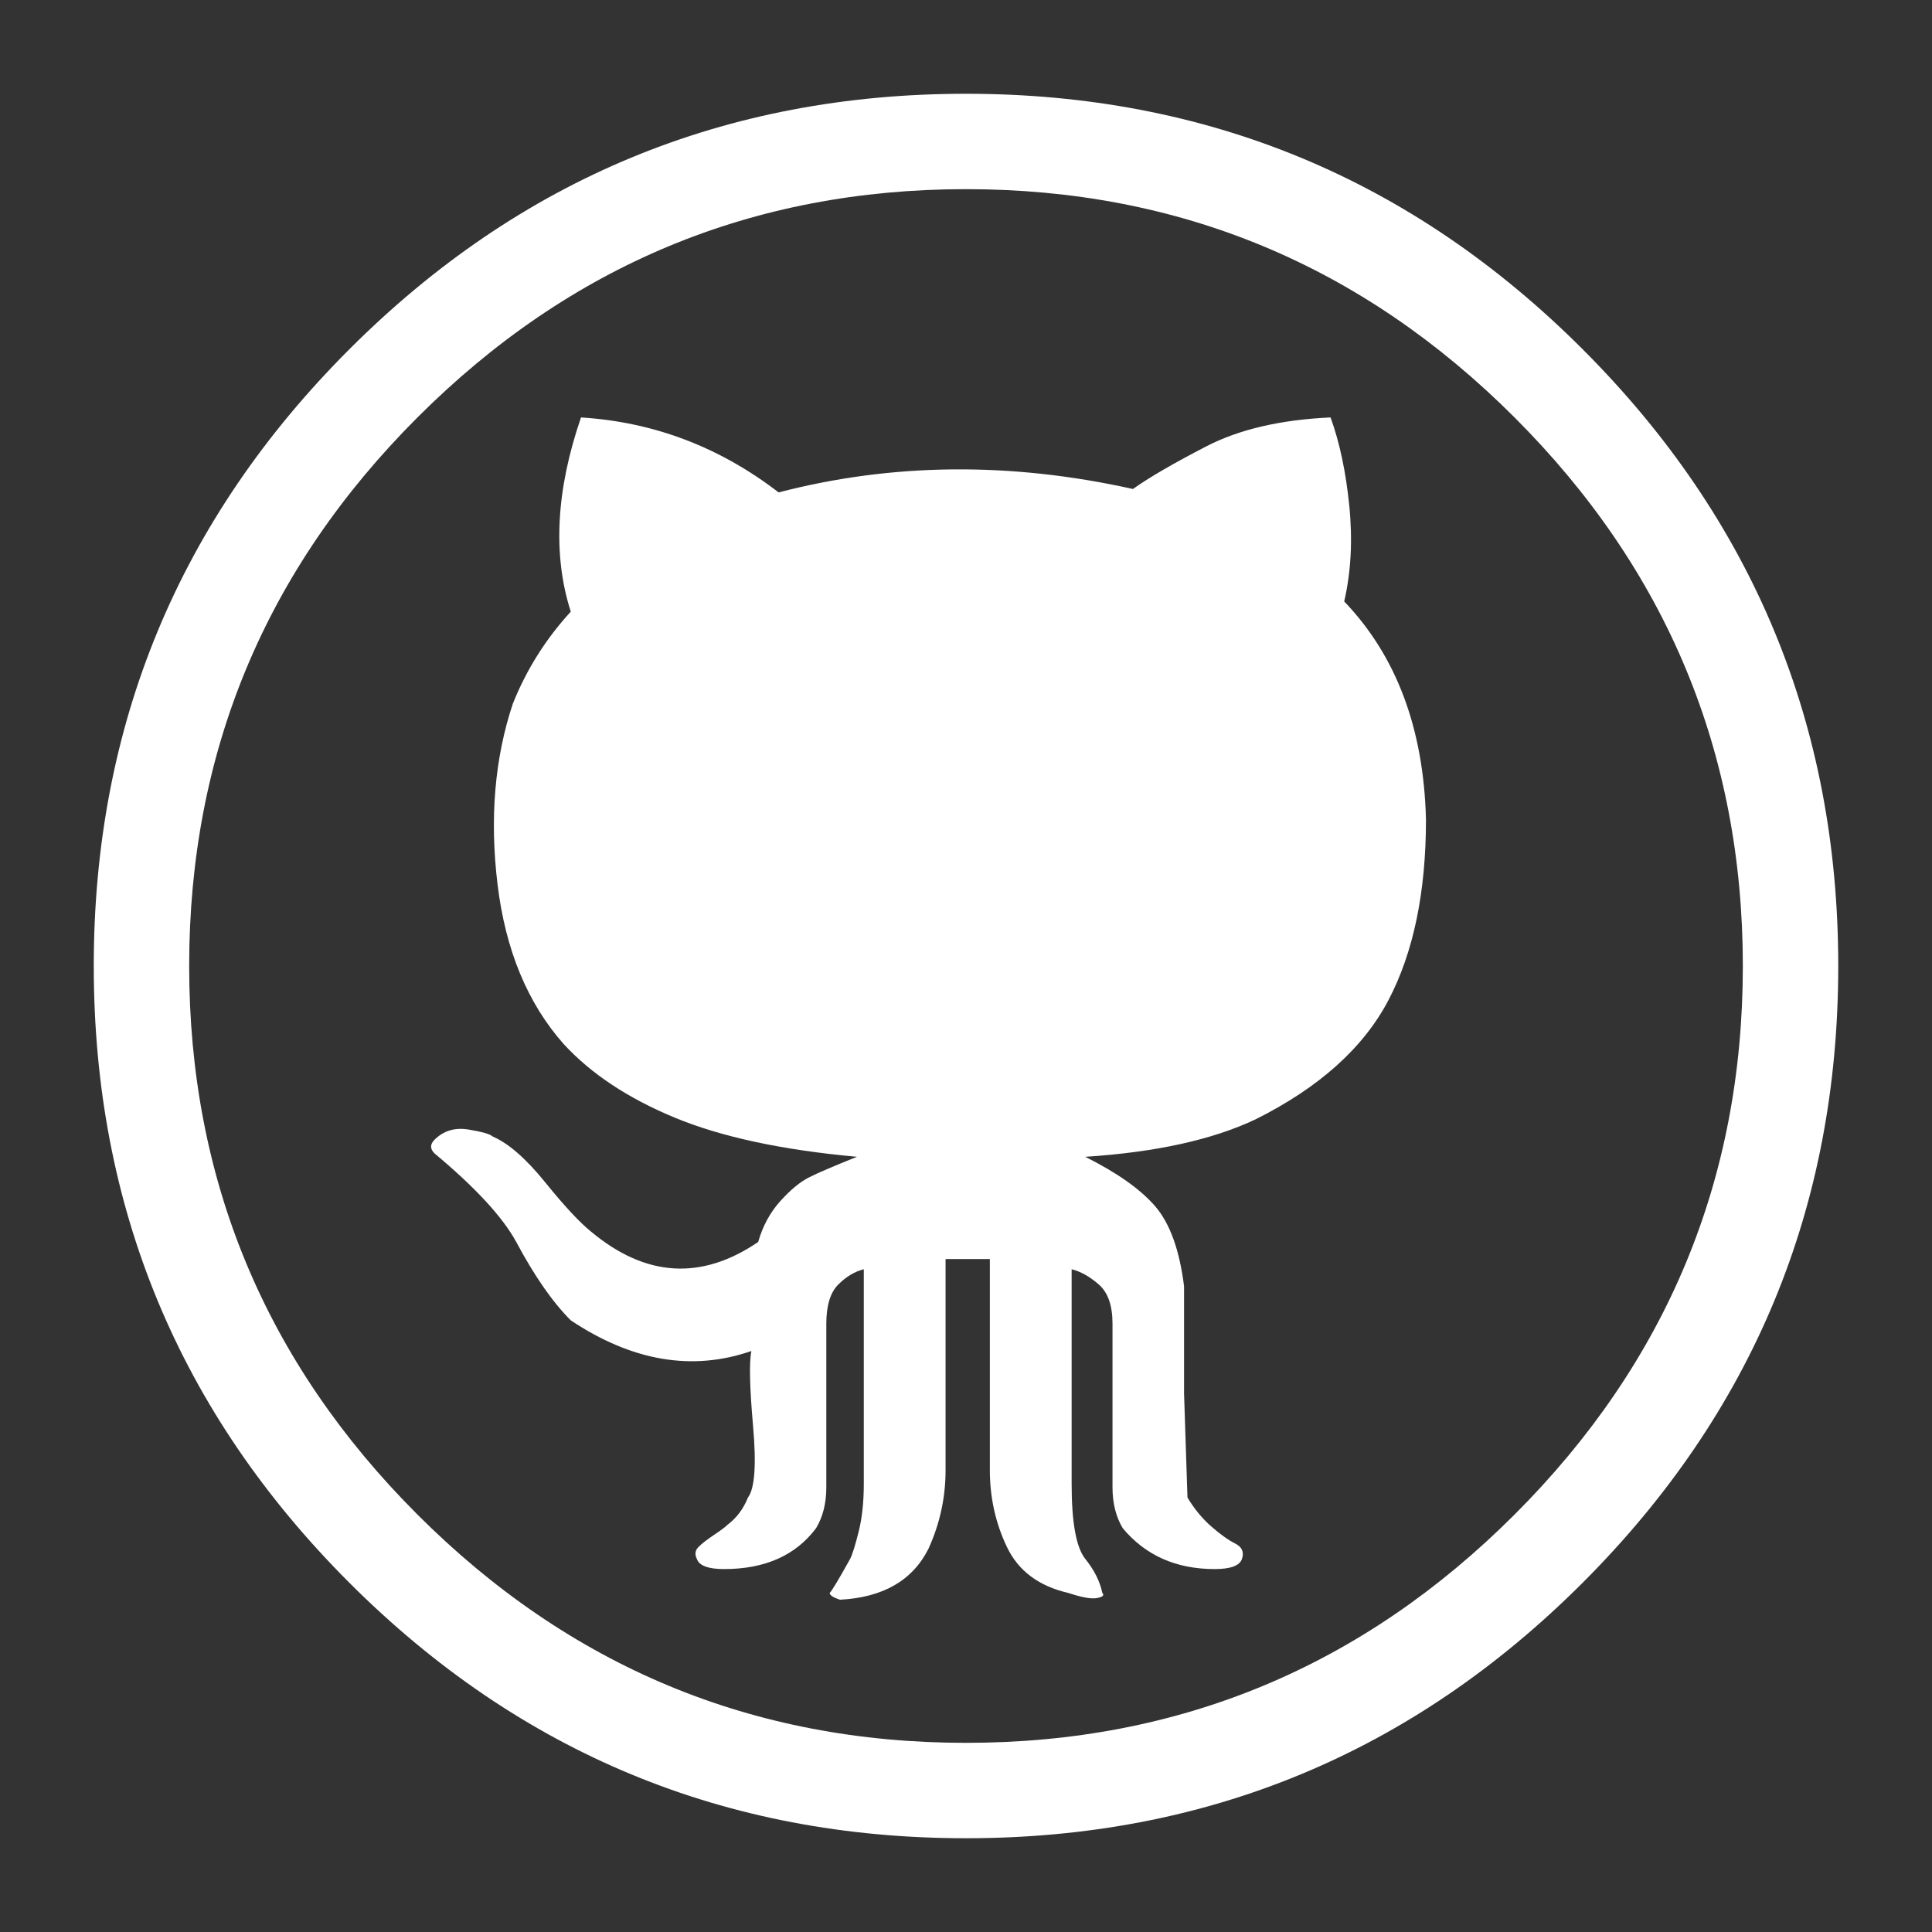 <?xml version="1.0" encoding="UTF-8"?>
<svg width="120" height="120" viewBox="0 0 120 120" fill="none" xmlns="http://www.w3.org/2000/svg">
<rect x="0" y="0" width="120" height="120" fill="#333333" stroke="none"/>
<path d="M5.824 60C5.824 45.045 11.115 32.277 21.696 21.696C32.278 11.114 45.046 5.824 60.001 5.824C74.955 5.824 87.724 11.114 98.305 21.696C108.886 32.277 114.177 45.045 114.177 60C114.177 74.955 108.886 87.723 98.305 98.304C87.724 108.886 74.956 114.176 60.001 114.176C45.046 114.176 32.278 108.886 21.696 98.304C11.115 87.723 5.824 74.955 5.824 60ZM11.75 60C11.75 73.262 16.476 84.619 25.929 94.072C35.381 103.524 46.739 108.251 60.001 108.251C73.263 108.251 84.62 103.524 94.072 94.072C103.525 84.619 108.251 73.262 108.251 60C108.251 46.738 103.525 35.381 94.072 25.928C84.62 16.476 73.262 11.749 60.001 11.749C46.739 11.749 35.381 16.476 25.929 25.928C16.476 35.381 11.75 46.738 11.75 60ZM26.987 71.639C26.705 71.357 26.705 71.075 26.987 70.793C27.551 70.229 28.257 70.017 29.103 70.158C29.95 70.299 30.443 70.44 30.584 70.581C31.572 71.004 32.666 71.957 33.865 73.438C35.064 74.92 36.016 75.942 36.722 76.507C40.108 79.329 43.564 79.54 47.091 77.142C47.373 76.154 47.832 75.308 48.467 74.602C49.102 73.897 49.701 73.403 50.266 73.121C50.83 72.838 51.818 72.415 53.228 71.851C48.572 71.428 44.799 70.616 41.906 69.417C39.014 68.218 36.721 66.701 35.029 64.867C32.771 62.328 31.395 59.012 30.902 54.921C30.408 50.829 30.725 47.091 31.854 43.705C32.701 41.588 33.9 39.684 35.452 37.991C34.323 34.464 34.535 30.443 36.087 25.928C40.601 26.21 44.693 27.762 48.361 30.584C55.415 28.75 62.751 28.679 70.37 30.372C71.357 29.667 72.874 28.785 74.92 27.727C76.965 26.669 79.54 26.069 82.644 25.928C83.208 27.48 83.597 29.314 83.808 31.43C84.02 33.547 83.914 35.522 83.491 37.356C86.736 40.742 88.428 45.257 88.57 50.9C88.57 55.414 87.794 59.153 86.242 62.116C84.69 65.079 81.939 67.548 77.988 69.523C75.308 70.793 71.781 71.569 67.407 71.851C69.382 72.838 70.829 73.861 71.746 74.919C72.663 75.978 73.262 77.635 73.544 79.892V86.559L73.756 93.013C74.179 93.719 74.673 94.319 75.237 94.812C75.802 95.306 76.296 95.659 76.719 95.871C77.142 96.082 77.283 96.4 77.142 96.823C77.001 97.246 76.437 97.458 75.449 97.458C73.051 97.458 71.146 96.611 69.735 94.918C69.312 94.213 69.1 93.366 69.1 92.379V82.221C69.1 81.092 68.818 80.281 68.254 79.787C67.689 79.293 67.125 78.975 66.561 78.835V92.167C66.561 94.565 66.843 96.117 67.407 96.823C67.972 97.528 68.324 98.234 68.466 98.939C68.607 99.08 68.501 99.186 68.148 99.256C67.796 99.327 67.196 99.221 66.349 98.939C64.515 98.516 63.245 97.563 62.54 96.082C61.834 94.6 61.482 93.013 61.482 91.32V78.2H58.731V91.321C58.731 93.014 58.378 94.636 57.672 96.188C56.685 98.163 54.851 99.221 52.17 99.362C51.747 99.221 51.535 99.08 51.535 98.939C51.676 98.798 52.1 98.093 52.805 96.823C52.946 96.541 53.123 95.977 53.334 95.13C53.546 94.284 53.652 93.296 53.652 92.167V78.835C53.087 78.976 52.558 79.293 52.065 79.787C51.571 80.281 51.324 81.092 51.324 82.221V92.379C51.324 93.366 51.112 94.213 50.689 94.918C49.419 96.611 47.514 97.458 44.975 97.458C43.987 97.458 43.423 97.246 43.282 96.823C43.141 96.541 43.176 96.294 43.388 96.082C43.6 95.871 43.917 95.624 44.34 95.342C44.764 95.059 45.046 94.848 45.187 94.707C45.751 94.284 46.174 93.719 46.457 93.014C46.88 92.449 46.986 90.968 46.774 88.57C46.562 86.171 46.527 84.619 46.668 83.914C43 85.184 39.261 84.549 35.452 82.009C34.323 80.88 33.194 79.258 32.066 77.142C31.219 75.59 29.526 73.756 26.987 71.639V71.639Z" fill="white"/>
</svg>
